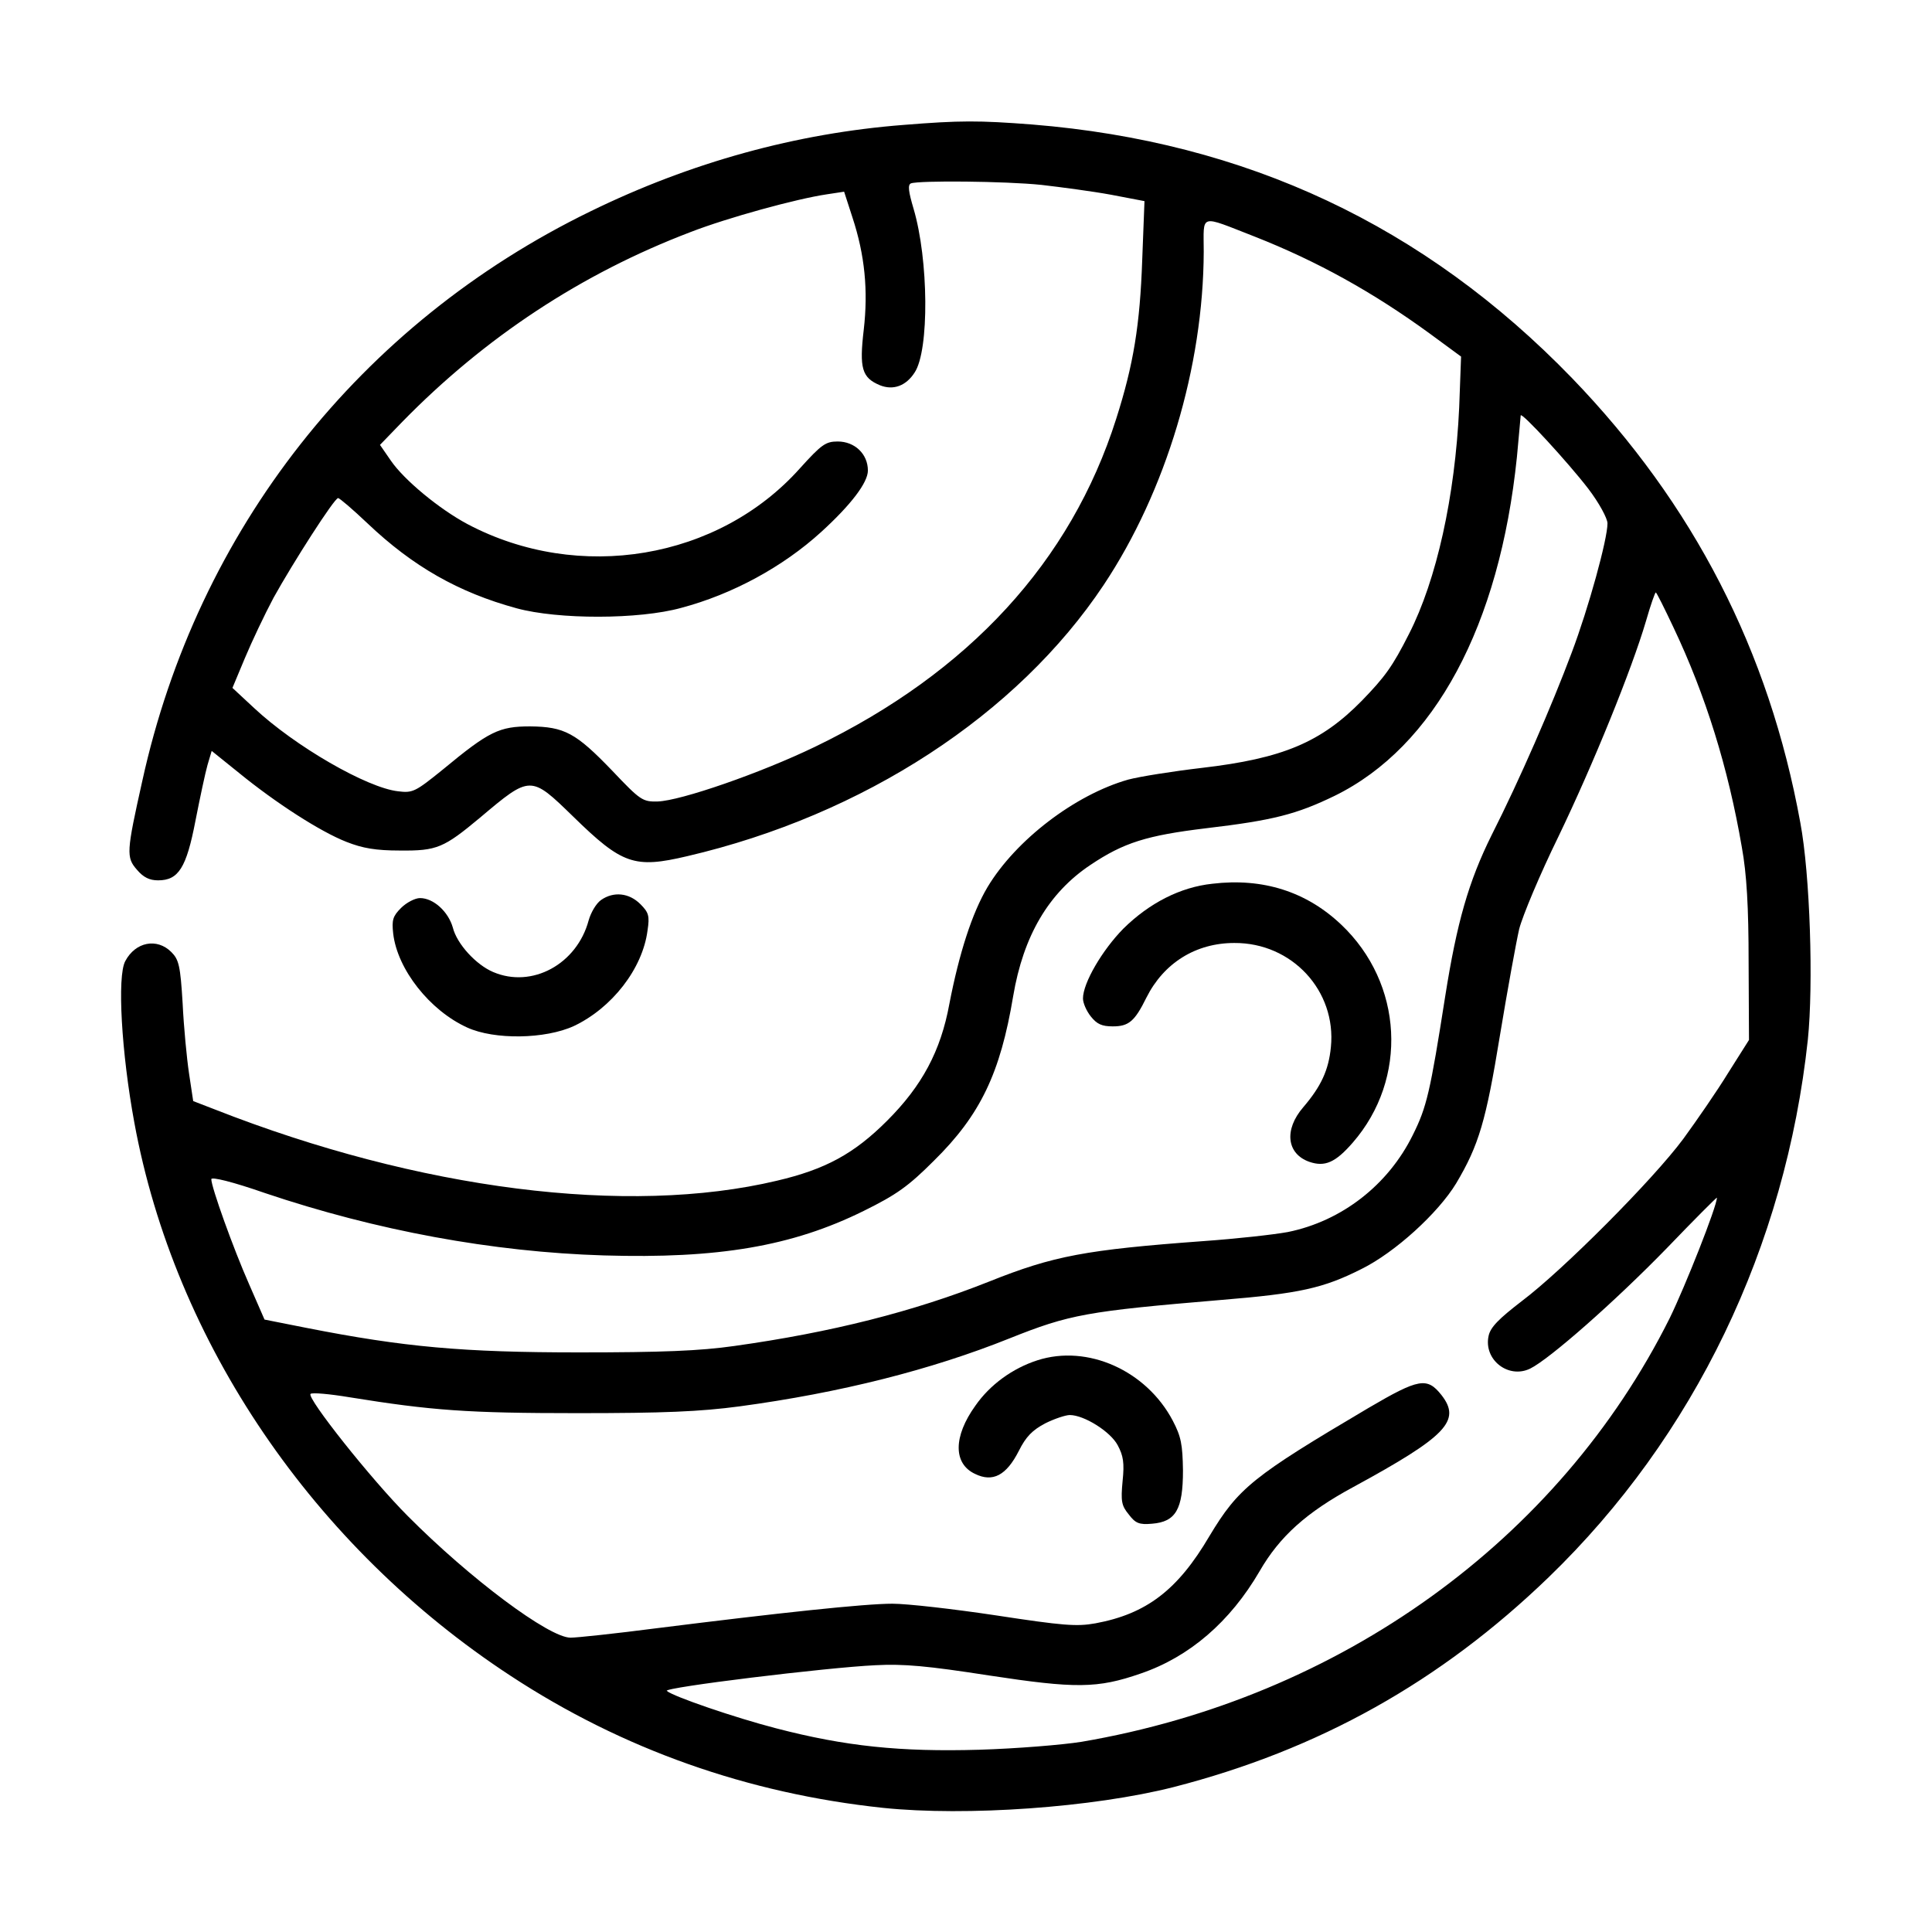 <?xml version="1.0" standalone="no"?>
<!DOCTYPE svg PUBLIC "-//W3C//DTD SVG 20010904//EN"
 "http://www.w3.org/TR/2001/REC-SVG-20010904/DTD/svg10.dtd">
<svg version="1.0" xmlns="http://www.w3.org/2000/svg"
 width="512pt" height="512pt" viewBox="0 0 512 512"
 preserveAspectRatio="xMidYMid meet">

<g transform="translate(0,512) scale(0.1,-0.1)"
fill="#000000" stroke="none">
<path d="M2395 4789 c-284 -22 -564 -99 -830 -229 -612 -298 -1042 -845 -1188
-1510 -42 -188 -43 -202 -14 -235 17 -20 33 -28 56 -28 54 0 75 33 99 158 12
61 26 127 32 148 l11 37 72 -58 c98 -80 216 -156 285 -183 43 -17 78 -23 142
-23 98 -1 116 7 212 87 134 113 134 113 247 3 130 -127 162 -138 302 -105 468
109 875 375 1104 719 165 248 264 578 265 883 0 102 -14 98 135 40 165 -65
313 -147 464 -257 l83 -61 -5 -135 c-11 -236 -60 -457 -133 -600 -44 -87 -64
-114 -125 -177 -108 -110 -209 -153 -424 -178 -77 -9 -165 -23 -195 -31 -141
-40 -298 -160 -373 -285 -41 -69 -75 -175 -101 -309 -23 -126 -73 -218 -165
-310 -88 -88 -164 -129 -292 -159 -395 -94 -948 -24 -1490 189 l-57 22 -11 73
c-6 40 -14 123 -17 186 -6 100 -10 116 -30 136 -38 38 -95 27 -122 -24 -22
-40 -10 -244 24 -428 107 -583 475 -1124 997 -1466 297 -195 629 -312 987
-350 221 -23 557 1 770 55 385 99 707 279 994 556 386 373 628 876 687 1425
15 146 6 437 -20 575 -83 456 -283 844 -605 1178 -391 404 -863 626 -1430 672
-142 11 -192 11 -341 -1z m365 -159 c52 -6 135 -17 184 -26 l89 -17 -6 -156
c-6 -172 -23 -277 -69 -421 -120 -378 -390 -672 -798 -869 -145 -70 -356 -143
-417 -145 -40 -1 -46 3 -120 81 -97 101 -127 117 -218 118 -82 0 -109 -13
-231 -114 -73 -59 -80 -63 -119 -58 -82 9 -273 119 -382 221 l-57 53 33 79
c18 43 52 115 76 160 51 92 161 264 171 264 4 0 39 -30 78 -67 120 -114 241
-183 395 -225 110 -30 324 -30 436 1 136 36 270 109 371 201 79 72 124 131
124 163 0 44 -35 77 -80 77 -32 0 -43 -8 -100 -71 -216 -242 -586 -304 -881
-148 -75 40 -168 117 -203 168 l-29 42 59 61 c219 224 475 393 764 503 98 38
280 88 361 100 l46 7 22 -68 c33 -100 42 -194 30 -298 -12 -102 -5 -127 43
-147 35 -14 69 -2 92 34 39 59 37 299 -3 434 -13 44 -16 63 -7 67 21 8 250 6
346 -4z m1449 -805 c29 -38 51 -79 51 -92 0 -42 -50 -224 -95 -343 -52 -139
-138 -337 -212 -483 -61 -123 -92 -231 -123 -427 -40 -255 -49 -294 -86 -368
-65 -132 -188 -228 -331 -257 -38 -7 -138 -18 -223 -24 -313 -23 -398 -39
-568 -107 -201 -80 -419 -135 -676 -171 -91 -13 -192 -17 -411 -17 -308 0
-464 14 -723 65 l-111 22 -41 94 c-42 95 -100 257 -100 278 0 7 57 -7 143 -37
294 -99 602 -156 897 -165 303 -9 499 24 689 118 87 43 118 65 186 133 123
121 176 232 210 436 27 160 94 274 205 348 88 59 149 78 306 97 178 21 240 37
341 86 265 130 437 451 483 898 5 57 10 106 10 110 1 11 126 -125 179 -194z
m226 -368 c85 -179 145 -372 181 -582 13 -71 18 -159 18 -305 l1 -206 -55 -87
c-30 -49 -84 -127 -119 -175 -80 -108 -319 -348 -428 -430 -61 -47 -83 -69
-88 -92 -14 -63 52 -115 110 -87 51 25 224 177 363 320 72 75 132 135 132 133
0 -23 -84 -235 -125 -319 -294 -589 -873 -1006 -1559 -1123 -50 -8 -172 -18
-271 -21 -209 -6 -355 9 -539 57 -108 28 -272 84 -289 99 -9 9 424 62 553 68
75 4 139 -2 300 -27 230 -35 288 -35 403 5 129 44 237 137 315 271 53 92 124
156 248 223 248 135 287 176 234 244 -38 48 -60 44 -193 -34 -308 -182 -345
-212 -422 -340 -84 -143 -167 -206 -302 -231 -50 -9 -86 -6 -263 21 -113 17
-236 31 -275 31 -74 0 -298 -24 -625 -65 -108 -14 -211 -25 -228 -25 -57 0
-266 156 -431 322 -97 97 -269 314 -258 324 4 4 50 0 104 -9 217 -35 312 -42
603 -42 229 0 325 4 430 18 267 36 508 97 715 180 160 64 205 72 561 102 208
17 271 31 372 82 89 44 203 148 251 227 60 101 79 165 116 392 20 121 43 247
51 282 9 35 55 145 104 245 92 191 194 442 232 571 12 42 24 76 26 76 2 0 23
-42 47 -93z"/>
<path d="M3213 2778 c-85 -9 -167 -51 -236 -119 -56 -57 -107 -144 -107 -185
0 -12 9 -33 21 -48 16 -20 29 -26 58 -26 42 0 58 13 89 76 46 92 131 145 233
145 153 1 271 -127 256 -276 -6 -61 -26 -104 -73 -159 -52 -60 -44 -124 16
-145 41 -14 69 -2 115 51 147 169 134 422 -31 578 -92 87 -207 124 -341 108z"/>
<path d="M2749 1515 c-65 -21 -125 -64 -164 -120 -59 -82 -59 -154 -1 -181 47
-23 83 -4 116 61 19 38 36 55 70 73 24 12 54 22 65 22 38 0 108 -44 127 -80
15 -28 18 -47 13 -95 -5 -53 -3 -65 16 -88 18 -24 28 -28 62 -25 63 5 82 38
82 141 -1 69 -5 90 -27 132 -70 133 -226 203 -359 160z"/>
<path d="M1593 2735 c-13 -9 -27 -33 -33 -54 -31 -116 -150 -181 -253 -137
-45 19 -96 74 -107 118 -12 42 -51 78 -87 78 -13 0 -36 -12 -50 -26 -22 -22
-25 -32 -21 -68 11 -95 97 -204 196 -249 72 -33 207 -31 283 4 101 48 182 152
195 253 6 39 3 48 -19 70 -30 30 -71 34 -104 11z"/>
</g>
</svg>
